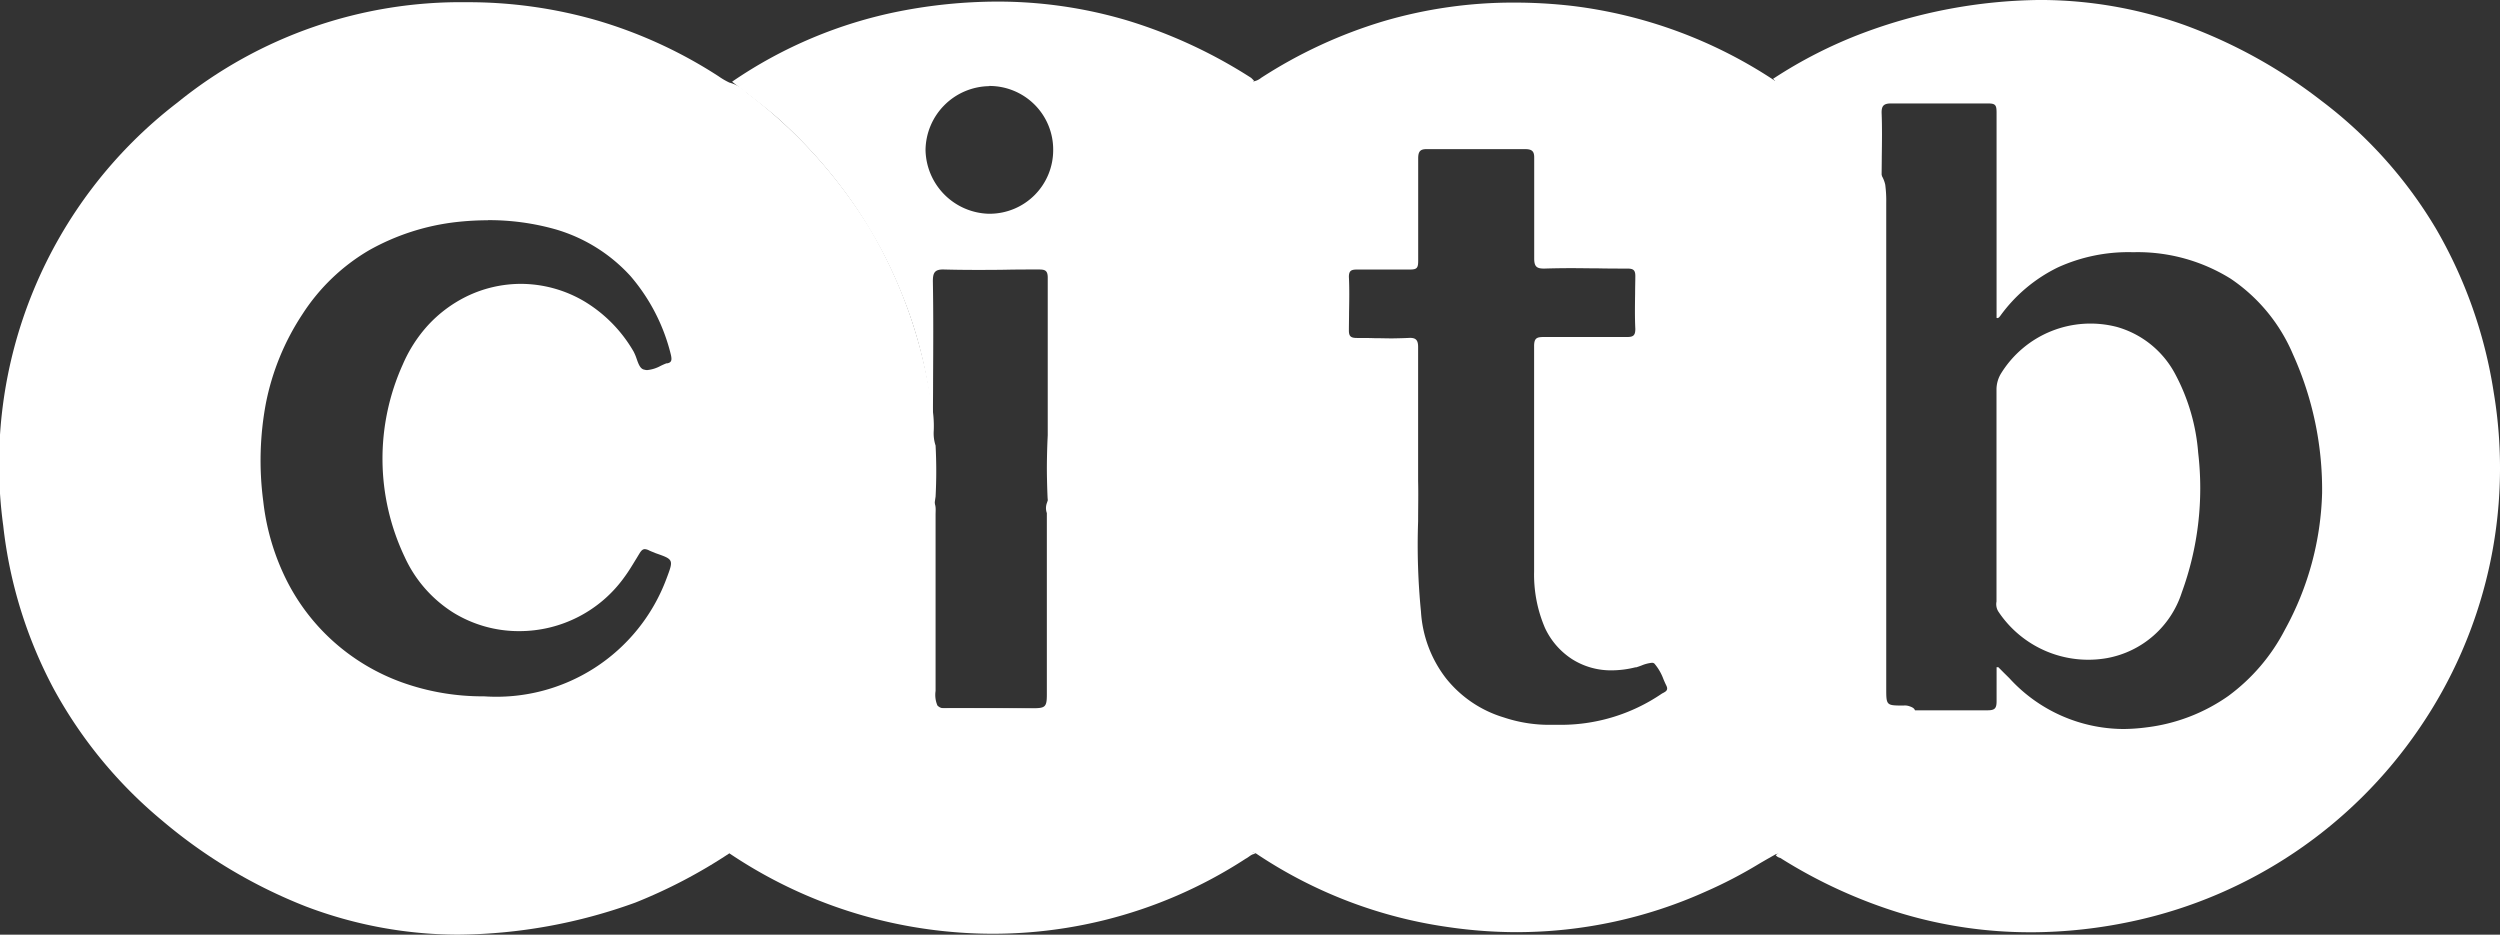 <svg xmlns="http://www.w3.org/2000/svg" xmlns:xlink="http://www.w3.org/1999/xlink" width="106.971" height="39.993" viewBox="0 0 106.971 39.993"><rect x="0" y="0" width="106.971" height="39.993" fill="#333333" stroke="none"/><defs><clipPath id="a"><path d="M0,22.284H106.971V-17.709H0Z" transform="translate(0 17.709)" fill="#fff"/></clipPath></defs><g transform="translate(0 0)" clip-path="url(#a)"><g transform="translate(-0.001 0.093)"><path d="M10.956,22.232a18.416,18.416,0,0,1-6.59-1.213,21.868,21.868,0,0,1-6.14-3.674A19.329,19.329,0,0,1-6.415,11.7,19.339,19.339,0,0,1-8.567,4.739,19.5,19.5,0,0,1-1.113-13.373a19.249,19.249,0,0,1,12.373-4.293,19.872,19.872,0,0,1,5.621.79A19.832,19.832,0,0,1,22.036-14.5a3.122,3.122,0,0,0,.467.273,1.6,1.6,0,0,1,.743.429A20.927,20.927,0,0,1,28.506-8,20.443,20.443,0,0,1,31.13-.609,4.834,4.834,0,0,1,31.247.678a1.681,1.681,0,0,0,.079.626,20.761,20.761,0,0,1,0,2.186c-.05.321-.086.655-.117.98v0c-.05.467-.1.955-.2,1.436A19.774,19.774,0,0,1,26.758,15a19.76,19.76,0,0,1-3.591,3.4q-.075.051-.142.1a1.158,1.158,0,0,1-.522.251,22.127,22.127,0,0,1-4.02,2.107,22.718,22.718,0,0,1-7.527,1.373m1.22-30.567a12.149,12.149,0,0,0-1.344.075A9.885,9.885,0,0,0,7.081-7.05,8.509,8.509,0,0,0,4.235-4.317,10.628,10.628,0,0,0,2.666-.478a13.267,13.267,0,0,0-.108,4.162A10.036,10.036,0,0,0,3.573,7.1,8.862,8.862,0,0,0,5.613,9.734a8.942,8.942,0,0,0,2.873,1.7,10.213,10.213,0,0,0,3.519.6A7.764,7.764,0,0,0,19.811,7c.156-.413.235-.621.172-.757s-.255-.2-.641-.336c-.038-.018-.088-.038-.135-.056s-.1-.041-.138-.059a.443.443,0,0,0-.183-.056c-.1,0-.163.072-.246.212-.052.084-.1.169-.16.262-.145.239-.294.486-.463.714A5.525,5.525,0,0,1,13.5,9.244a5.341,5.341,0,0,1-2.8-.786A5.513,5.513,0,0,1,8.607,6.065a9.789,9.789,0,0,1-.077-8.234,6.027,6.027,0,0,1,1.082-1.68,5.6,5.6,0,0,1,1.61-1.21,5.315,5.315,0,0,1,2.36-.556,5.36,5.36,0,0,1,2.724.754,6.012,6.012,0,0,1,2.1,2.145,2.115,2.115,0,0,1,.126.3c.081.23.156.449.341.474a.409.409,0,0,0,.117.016,1.486,1.486,0,0,0,.567-.178c.084-.041.169-.079.253-.111h.038c.2-.038.192-.169.156-.35a8.1,8.1,0,0,0-1.732-3.383,6.969,6.969,0,0,0-3.225-2.005,10.466,10.466,0,0,0-2.873-.388Z" transform="translate(8.707 17.668)" fill="#fff"/></g><g transform="translate(44.794 0.107)"><path d="M11.218,22.165a20.367,20.367,0,0,1-2.92-.212A19.7,19.7,0,0,1,.024,18.791a1.521,1.521,0,0,1-.7-.352A20.3,20.3,0,0,1-5.333,13.7a20.5,20.5,0,0,1-2.841-6.03A15.923,15.923,0,0,1-8.838,3.8a.509.509,0,0,0-.018-.117.512.512,0,0,1-.02-.117A20.444,20.444,0,0,1-8.409-2.21,20.481,20.481,0,0,1-6.9-6.483,19.289,19.289,0,0,1-4.466-10.29,20.275,20.275,0,0,1-.484-14.037.727.727,0,0,0-.4-14.093a.778.778,0,0,1,.264-.138.689.689,0,0,0,.388-.158A20.389,20.389,0,0,1,5.48-16.81a19.628,19.628,0,0,1,5.605-.8,21.713,21.713,0,0,1,2.482.142,20.025,20.025,0,0,1,8.665,3.2,1.376,1.376,0,0,1,.664.352A20.508,20.508,0,0,1,26.487-10.6c.025.029.052.061.079.09v0a1.379,1.379,0,0,1,.391.689A5.282,5.282,0,0,1,27-9.041V11.727c0,.741,0,.741.741.741a.588.588,0,0,1,.273.038c.122.041.19.093.21.156.032.1-.052.206-.124.3l-.007.009a19.95,19.95,0,0,1-1.561,2.148A18.493,18.493,0,0,1,22.9,18.477l-.075.061a1.076,1.076,0,0,1-.549.291c-.239.133-.483.273-.718.411a19.269,19.269,0,0,1-2.288,1.19,19.7,19.7,0,0,1-8.049,1.734M6.62-3.264c.257,0,.35.1.35.391V2.865c.014.537,0,1.111,0,1.721a29.027,29.027,0,0,0,.122,3.862A5.172,5.172,0,0,0,8.161,11.3a5,5,0,0,0,2.48,1.678,6.129,6.129,0,0,0,2.069.314l.226,0a7.665,7.665,0,0,0,4.458-1.33.693.693,0,0,1,.07-.038c.108-.059.221-.12.126-.312-.045-.09-.086-.185-.126-.28a2.178,2.178,0,0,0-.382-.657.149.149,0,0,0-.113-.036,1.55,1.55,0,0,0-.438.115c-.081.029-.158.059-.23.079h-.038a4.184,4.184,0,0,1-1,.129,3.1,3.1,0,0,1-1.694-.472A3.192,3.192,0,0,1,12.4,9.152a5.786,5.786,0,0,1-.467-2.421V-2.91c0-.355.124-.391.429-.391h3.552c.273,0,.35-.077.35-.35-.025-.5-.016-1.016-.009-1.518,0-.246.009-.5.009-.748,0-.266-.108-.312-.35-.312-.407,0-.815,0-1.208-.009h0c-.384,0-.781-.009-1.168-.009-.445,0-.818.007-1.172.018-.3,0-.429-.063-.429-.429V-10.99c0-.26-.1-.35-.391-.35H7.325c-.26,0-.352.1-.352.391v4.37c0,.314-.041.391-.35.391H4.358c-.242,0-.35.045-.35.312.025.495.016,1.016.007,1.52,0,.257-.007.522-.007.784s.108.312.35.312.5,0,.748.009h0c.248,0,.506.009.761.009C6.153-3.246,6.4-3.253,6.62-3.264Z" transform="translate(8.915 17.614)" fill="#fff"/></g><g transform="translate(75.866 -0.001)"><path d="M6.133,22.227a19.157,19.157,0,0,1-5.49-.8,21.383,21.383,0,0,1-5.208-2.38.356.356,0,0,1-.194-.117c.332-.273.68-.542,1.014-.8s.684-.528,1.016-.8a18.952,18.952,0,0,0,3.864-4.6H4.3c.312,0,.391-.079.391-.391V10.886a.338.338,0,0,1,.05,0h.025L5,11.121l.011.011.224.221a6.648,6.648,0,0,0,4.874,2.177,7.911,7.911,0,0,0,.98-.068A7.691,7.691,0,0,0,14.6,12.121a8.16,8.16,0,0,0,2.425-2.836,12.823,12.823,0,0,0,1.594-5.849A14.048,14.048,0,0,0,17.373-2.5,7.359,7.359,0,0,0,14.7-5.742a7.541,7.541,0,0,0-4.079-1.131h-.16a7.277,7.277,0,0,0-3.144.65A6.609,6.609,0,0,0,4.844-4.141a.24.24,0,0,1-.023.027.134.134,0,0,1-.093.061.074.074,0,0,1-.038-.009v-8.783c0-.312-.043-.391-.352-.391H.162c-.33,0-.391.138-.391.391.025.623.016,1.276.007,1.908,0,.287-.007.58-.007.874a.323.323,0,0,1-.079.068,19.549,19.549,0,0,0-4.449-4.178l-.117-.117a19.567,19.567,0,0,1,3.826-1.951,22.184,22.184,0,0,1,7.581-1.423,18.415,18.415,0,0,1,6.2,1.073,21.672,21.672,0,0,1,5.854,3.238,19.025,19.025,0,0,1,4.919,5.5A19.94,19.94,0,0,1,25.964-.862a19.626,19.626,0,0,1-.228,7.611,19.733,19.733,0,0,1-2.954,6.75,19.88,19.88,0,0,1-12.2,8.241,20.916,20.916,0,0,1-4.451.488" transform="translate(4.874 17.664)" fill="#fff"/></g><g transform="translate(31.209 21.328)"><path d="M7.634,0c.117.781.156,1.561.312,2.3a19.735,19.735,0,0,0,2.186,6.05,20.236,20.236,0,0,0,3.085,4.176,19.486,19.486,0,0,0,3.238,2.694c-.156-.038-.273.117-.429.194A19.821,19.821,0,0,1,3.38,18.541a20.148,20.148,0,0,1-9.447-3.356,24.258,24.258,0,0,0,2.888-2.421A19.958,19.958,0,0,0,2.248,2.536,11.229,11.229,0,0,0,2.522.273.29.29,0,0,1,2.6.038c.2.2.156.429.156.664V8.236a1.154,1.154,0,0,0,.079.623c.156.158.312.117.508.117H6.894c.547,0,.623-.038.623-.585V.626A.631.631,0,0,1,7.634,0" transform="translate(6.067)" fill="#fff"/></g><g transform="translate(31.327 0.068)"><path d="M4.931,16.922a.239.239,0,0,1-.226-.133h.072c1.472,0,3,0,4.535.041a.31.31,0,0,0,.226-.063.307.307,0,0,0,.047-.23V-1.635c0-.316-.124-.35-.388-.35-.458,0-.917,0-1.362.009s-.894.009-1.341.009c-.5,0-.949-.007-1.357-.018s-.467.163-.467.506c.025,1.407.016,2.85.009,4.248v0c0,.682-.009,1.387-.009,2.075A18.424,18.424,0,0,0,3.342-.93,19.662,19.662,0,0,0,1.126-5a20.939,20.939,0,0,0-3.092-3.46c-.391-.341-.813-.668-1.222-.985-.244-.19-.495-.386-.732-.576A19.3,19.3,0,0,1,3.224-13.03a21.97,21.97,0,0,1,4.194-.418,19.439,19.439,0,0,1,5.589.813,21.228,21.228,0,0,1,5.285,2.453l.059.059.059.059a1.952,1.952,0,0,1-.639.544c-.1.063-.2.126-.3.2a20.43,20.43,0,0,0-2.868,2.7,19.772,19.772,0,0,0-2.283,3.229A20.08,20.08,0,0,0,9.9,3.6a19.23,19.23,0,0,0-.235,4.216v8.313c0,.781,0,.781-.779.781H5.137a.8.8,0,0,0-.1.007.768.768,0,0,1-.1.007M7.088-9.83A2.767,2.767,0,0,0,4.356-7.1a2.782,2.782,0,0,0,2.692,2.73h.07a2.721,2.721,0,0,0,2.7-2.73,2.716,2.716,0,0,0-.795-1.938,2.736,2.736,0,0,0-1.938-.8Z" transform="translate(3.919 13.448)" fill="#fff"/></g><g transform="translate(39.831 18.4)"><path d="M.047,0V.585C-.109.391.008.194-.032,0Z" transform="translate(0.037)" fill="#fff"/></g><g transform="translate(85.416 13.846)"><path d="M.006,4.082V-.446A1.328,1.328,0,0,1,.2-1.11,4.5,4.5,0,0,1,5.16-3.1a4.076,4.076,0,0,1,2.5,2.03,8.53,8.53,0,0,1,.976,3.356,13,13,0,0,1-.7,5.971,4.138,4.138,0,0,1-3.2,2.812A4.62,4.62,0,0,1,.085,9.077a.594.594,0,0,1-.079-.429Z" transform="translate(0.005 3.244)" fill="#fff"/></g></g></svg>